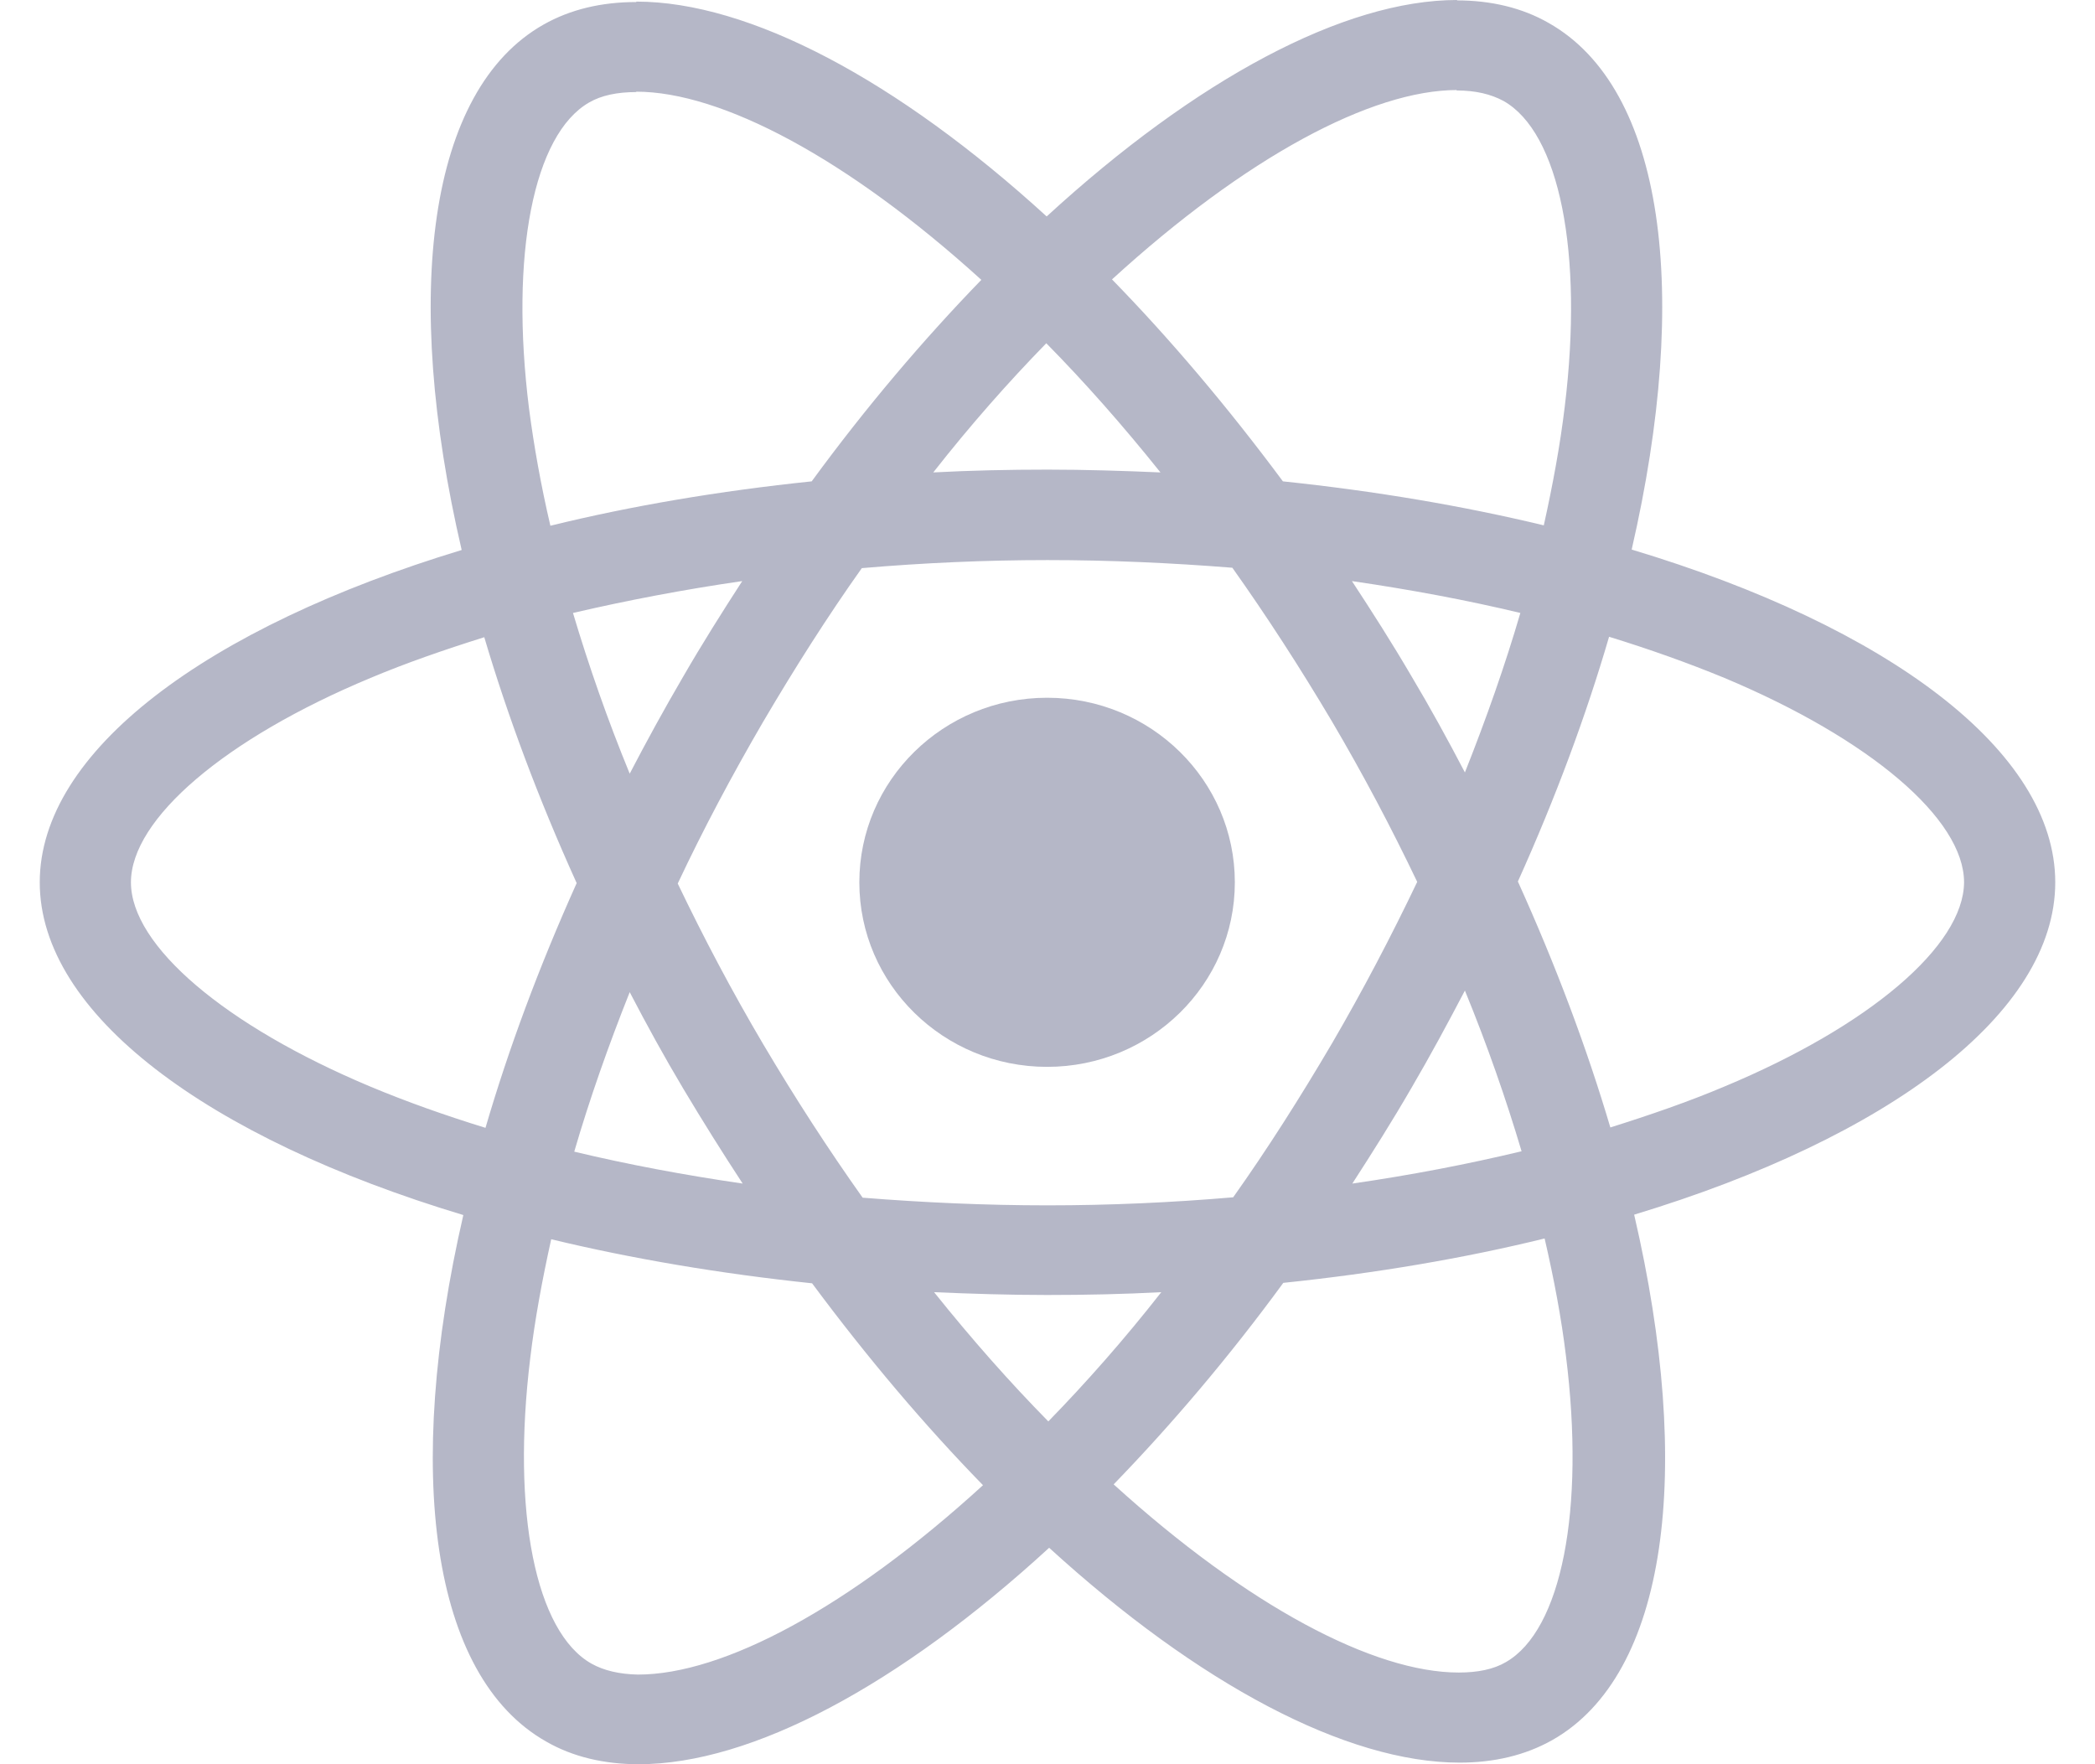 <svg width="38" height="32" viewBox="0 0 38 32" fill="none" xmlns="http://www.w3.org/2000/svg">
<path d="M37.279 16.004C37.279 13.623 34.246 11.367 29.596 9.968C30.669 5.31 30.192 1.604 28.091 0.417C27.607 0.139 27.04 0.007 26.422 0.007V1.641C26.765 1.641 27.04 1.707 27.271 1.831C28.285 2.402 28.724 4.578 28.382 7.376C28.3 8.064 28.166 8.789 28.002 9.529C26.541 9.177 24.946 8.906 23.27 8.731C22.264 7.376 21.221 6.145 20.17 5.068C22.599 2.849 24.879 1.633 26.429 1.633V0C24.38 0 21.698 1.436 18.985 3.926C16.273 1.45 13.59 0.029 11.541 0.029V1.663C13.083 1.663 15.371 2.871 17.8 5.076C16.757 6.152 15.714 7.376 14.723 8.731C13.039 8.906 11.444 9.177 9.983 9.536C9.812 8.804 9.685 8.093 9.596 7.412C9.246 4.614 9.678 2.439 10.684 1.86C10.908 1.729 11.198 1.67 11.541 1.67V0.037C10.915 0.037 10.349 0.168 9.857 0.447C7.763 1.633 7.293 5.332 8.374 9.976C3.739 11.382 0.721 13.631 0.721 16.004C0.721 18.384 3.754 20.64 8.404 22.039C7.331 26.697 7.808 30.403 9.909 31.59C10.393 31.868 10.96 32 11.586 32C13.635 32 16.317 30.564 19.03 28.074C21.742 30.55 24.425 31.971 26.474 31.971C27.1 31.971 27.666 31.839 28.158 31.561C30.252 30.374 30.721 26.675 29.641 22.032C34.261 20.633 37.279 18.377 37.279 16.004ZM27.577 11.118C27.301 12.063 26.958 13.037 26.571 14.011C26.265 13.425 25.945 12.84 25.595 12.254C25.252 11.668 24.887 11.096 24.522 10.54C25.58 10.694 26.601 10.884 27.577 11.118ZM24.164 18.919C23.583 19.907 22.987 20.845 22.368 21.717C21.258 21.812 20.133 21.863 19 21.863C17.875 21.863 16.75 21.812 15.647 21.724C15.028 20.852 14.425 19.922 13.844 18.941C13.277 17.981 12.763 17.007 12.293 16.026C12.755 15.044 13.277 14.063 13.836 13.103C14.417 12.114 15.013 11.177 15.632 10.305C16.742 10.21 17.867 10.159 19 10.159C20.125 10.159 21.25 10.21 22.353 10.298C22.972 11.17 23.575 12.1 24.157 13.081C24.723 14.041 25.237 15.015 25.706 15.996C25.237 16.978 24.723 17.959 24.164 18.919ZM26.571 17.967C26.973 18.948 27.316 19.93 27.599 20.882C26.623 21.116 25.595 21.314 24.529 21.468C24.894 20.904 25.259 20.325 25.602 19.732C25.945 19.146 26.265 18.552 26.571 17.967ZM19.015 25.782C18.322 25.078 17.629 24.295 16.943 23.438C17.614 23.467 18.299 23.489 18.992 23.489C19.693 23.489 20.386 23.474 21.064 23.438C20.393 24.295 19.701 25.078 19.015 25.782ZM13.471 21.468C12.413 21.314 11.392 21.123 10.416 20.889C10.691 19.944 11.034 18.97 11.422 17.996C11.727 18.582 12.048 19.168 12.398 19.754C12.748 20.34 13.106 20.911 13.471 21.468ZM18.978 6.226C19.671 6.929 20.364 7.713 21.049 8.569C20.379 8.54 19.693 8.518 19 8.518C18.299 8.518 17.607 8.533 16.928 8.569C17.599 7.713 18.292 6.929 18.978 6.226ZM13.463 10.54C13.098 11.104 12.733 11.682 12.39 12.276C12.048 12.861 11.727 13.447 11.422 14.033C11.019 13.052 10.677 12.07 10.393 11.118C11.37 10.891 12.398 10.694 13.463 10.54ZM6.72 19.71C4.082 18.604 2.375 17.154 2.375 16.004C2.375 14.854 4.082 13.396 6.72 12.297C7.361 12.027 8.061 11.785 8.784 11.558C9.209 12.993 9.767 14.488 10.46 16.018C9.775 17.542 9.223 19.029 8.806 20.457C8.068 20.23 7.368 19.981 6.72 19.71ZM10.729 30.176C9.715 29.605 9.276 27.43 9.618 24.632C9.7 23.943 9.834 23.218 9.998 22.478C11.459 22.83 13.054 23.101 14.73 23.277C15.736 24.632 16.779 25.862 17.83 26.939C15.401 29.158 13.121 30.374 11.571 30.374C11.235 30.367 10.952 30.301 10.729 30.176ZM28.404 24.595C28.754 27.393 28.322 29.568 27.316 30.147C27.093 30.279 26.802 30.337 26.459 30.337C24.917 30.337 22.629 29.129 20.2 26.924C21.243 25.848 22.286 24.624 23.277 23.269C24.961 23.094 26.556 22.823 28.017 22.464C28.188 23.203 28.322 23.914 28.404 24.595ZM31.273 19.71C30.632 19.981 29.932 20.223 29.209 20.45C28.784 19.014 28.225 17.52 27.532 15.989C28.218 14.466 28.769 12.979 29.186 11.55C29.924 11.777 30.625 12.027 31.28 12.297C33.918 13.403 35.625 14.854 35.625 16.004C35.617 17.154 33.911 18.611 31.273 19.71Z" fill="#B5B7C7"/>
<path d="M18.993 19.351C20.873 19.351 22.398 17.852 22.398 16.004C22.398 14.155 20.873 12.656 18.993 12.656C17.112 12.656 15.587 14.155 15.587 16.004C15.587 17.852 17.112 19.351 18.993 19.351Z" fill="#B5B7C7"/>
</svg>
